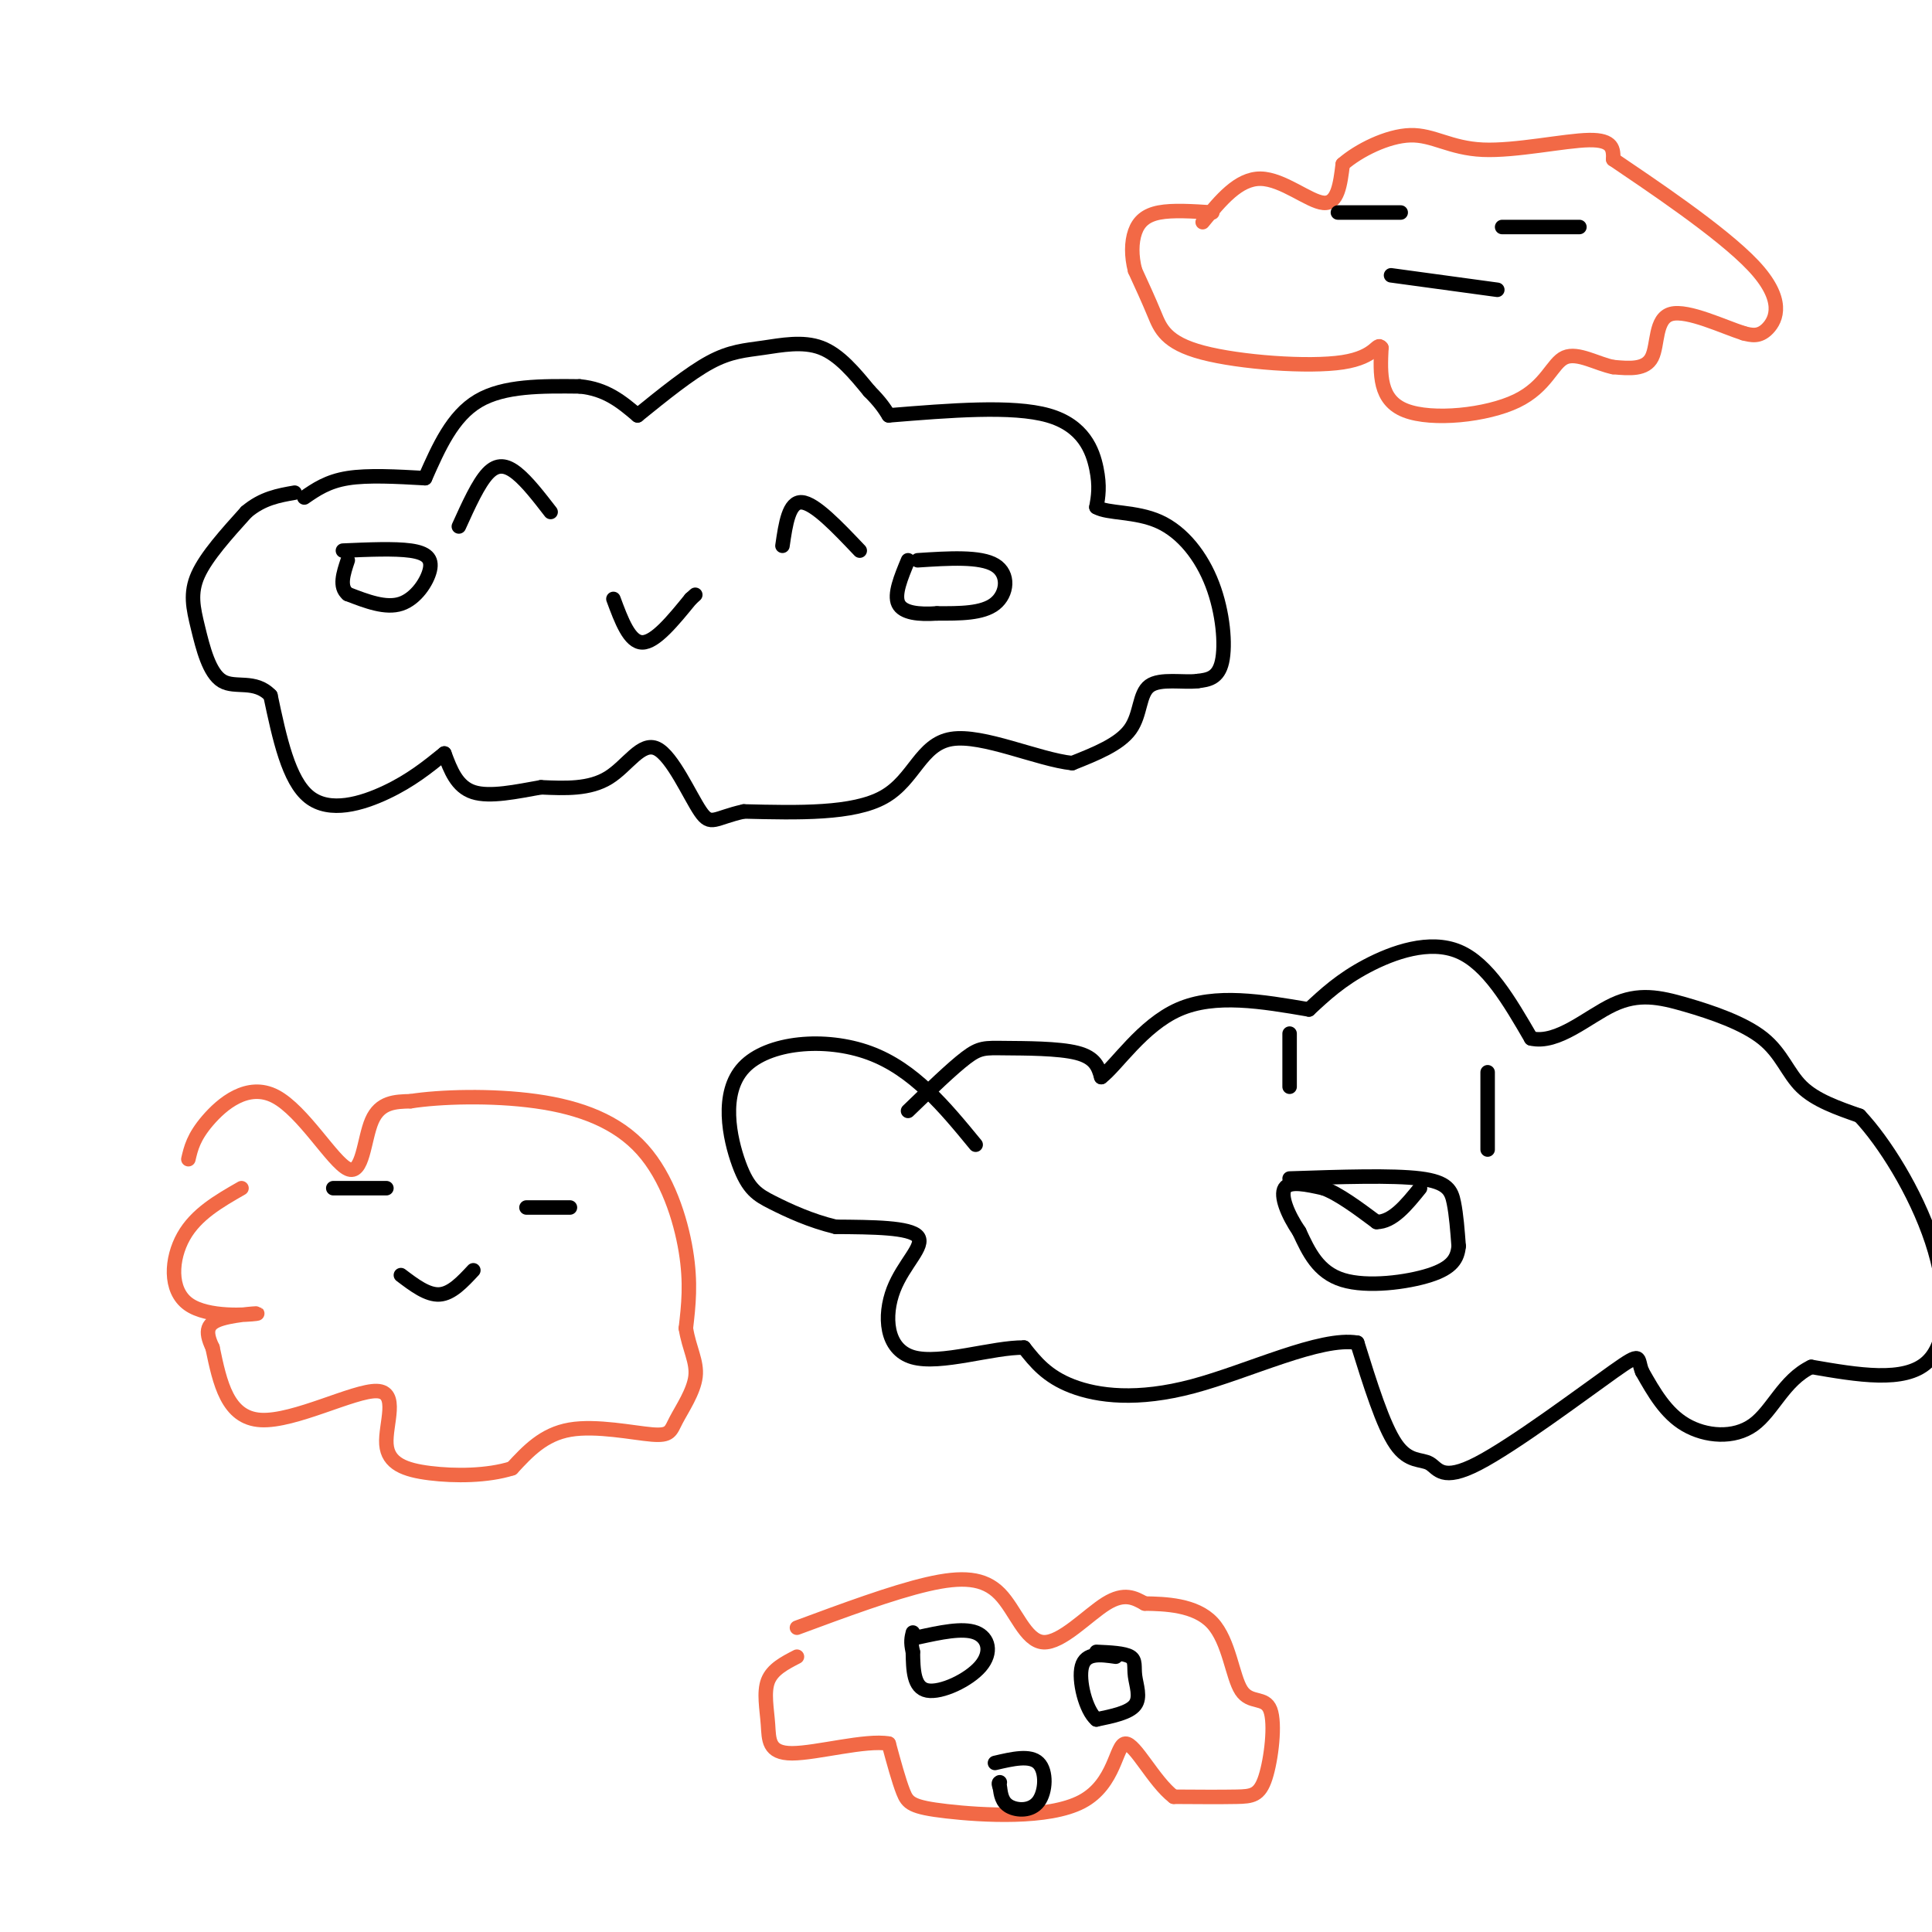 <svg viewBox='0 0 400 400' version='1.1' xmlns='http://www.w3.org/2000/svg' xmlns:xlink='http://www.w3.org/1999/xlink'><g fill='none' stroke='#000000' stroke-width='3' stroke-linecap='round' stroke-linejoin='round'><path d='M63,103c2.417,-1.667 4.833,-3.333 9,-4c4.167,-0.667 10.083,-0.333 16,0'/><path d='M88,99c2.833,-6.417 5.667,-12.833 11,-16c5.333,-3.167 13.167,-3.083 21,-3'/><path d='M120,80c5.500,0.500 8.750,3.250 12,6'/><path d='M132,86c5.393,-4.363 10.786,-8.726 15,-11c4.214,-2.274 7.250,-2.458 11,-3c3.750,-0.542 8.214,-1.440 12,0c3.786,1.440 6.893,5.220 10,9'/><path d='M180,81c2.333,2.333 3.167,3.667 4,5'/><path d='M184,86c12.822,-1.044 25.644,-2.089 33,0c7.356,2.089 9.244,7.311 10,11c0.756,3.689 0.378,5.844 0,8'/><path d='M227,105c2.325,1.372 8.139,0.801 13,3c4.861,2.199 8.770,7.169 11,13c2.230,5.831 2.780,12.523 2,16c-0.780,3.477 -2.890,3.738 -5,4'/><path d='M248,141c-2.940,0.393 -7.792,-0.625 -10,1c-2.208,1.625 -1.774,5.893 -4,9c-2.226,3.107 -7.113,5.054 -12,7'/><path d='M222,158c-7.024,-0.726 -18.583,-6.042 -25,-5c-6.417,1.042 -7.690,8.440 -14,12c-6.310,3.560 -17.655,3.280 -29,3'/><path d='M154,168c-6.094,1.341 -6.829,3.195 -9,0c-2.171,-3.195 -5.777,-11.437 -9,-13c-3.223,-1.563 -6.064,3.553 -10,6c-3.936,2.447 -8.968,2.223 -14,2'/><path d='M112,163c-5.022,0.889 -10.578,2.111 -14,1c-3.422,-1.111 -4.711,-4.556 -6,-8'/><path d='M92,156c-3.467,2.800 -6.933,5.600 -12,8c-5.067,2.400 -11.733,4.400 -16,1c-4.267,-3.400 -6.133,-12.200 -8,-21'/><path d='M56,144c-3.231,-3.396 -7.309,-1.384 -10,-3c-2.691,-1.616 -3.994,-6.858 -5,-11c-1.006,-4.142 -1.716,-7.183 0,-11c1.716,-3.817 5.858,-8.408 10,-13'/><path d='M51,106c3.333,-2.833 6.667,-3.417 10,-4'/><path d='M188,230c4.583,-4.423 9.167,-8.845 12,-11c2.833,-2.155 3.917,-2.042 8,-2c4.083,0.042 11.167,0.012 15,1c3.833,0.988 4.417,2.994 5,5'/><path d='M228,223c3.133,-2.333 8.467,-10.667 16,-14c7.533,-3.333 17.267,-1.667 27,0'/><path d='M271,209c3.289,-3.067 6.578,-6.133 12,-9c5.422,-2.867 12.978,-5.533 19,-3c6.022,2.533 10.511,10.267 15,18'/><path d='M317,215c5.497,1.275 11.738,-4.537 17,-7c5.262,-2.463 9.544,-1.578 15,0c5.456,1.578 12.084,3.848 16,7c3.916,3.152 5.119,7.186 8,10c2.881,2.814 7.441,4.407 12,6'/><path d='M385,231c5.024,5.333 11.583,15.667 15,26c3.417,10.333 3.690,20.667 -1,25c-4.690,4.333 -14.345,2.667 -24,1'/><path d='M375,283c-5.702,2.738 -7.958,9.083 -12,12c-4.042,2.917 -9.869,2.405 -14,0c-4.131,-2.405 -6.565,-6.702 -9,-11'/><path d='M340,284c-1.191,-2.856 0.330,-4.494 -6,0c-6.330,4.494 -20.511,15.122 -28,19c-7.489,3.878 -8.285,1.006 -10,0c-1.715,-1.006 -4.347,-0.144 -7,-4c-2.653,-3.856 -5.326,-12.428 -8,-21'/><path d='M281,278c-7.560,-1.310 -22.458,5.917 -34,9c-11.542,3.083 -19.726,2.024 -25,0c-5.274,-2.024 -7.637,-5.012 -10,-8'/><path d='M212,279c-6.380,-0.105 -17.329,3.632 -23,2c-5.671,-1.632 -6.065,-8.632 -4,-14c2.065,-5.368 6.590,-9.105 5,-11c-1.590,-1.895 -9.295,-1.947 -17,-2'/><path d='M173,254c-5.226,-1.252 -9.790,-3.382 -13,-5c-3.210,-1.618 -5.067,-2.722 -7,-8c-1.933,-5.278 -3.944,-14.729 1,-20c4.944,-5.271 16.841,-6.363 26,-3c9.159,3.363 15.579,11.182 22,19'/></g>
<g fill='none' stroke='#f26946' stroke-width='3' stroke-linecap='round' stroke-linejoin='round'><path d='M249,46c3.711,-4.533 7.422,-9.067 12,-9c4.578,0.067 10.022,4.733 13,5c2.978,0.267 3.489,-3.867 4,-8'/><path d='M278,34c3.215,-2.823 9.254,-5.880 14,-6c4.746,-0.120 8.201,2.699 15,3c6.799,0.301 16.943,-1.914 22,-2c5.057,-0.086 5.029,1.957 5,4'/><path d='M334,33c7.095,4.833 22.333,14.917 29,22c6.667,7.083 4.762,11.167 3,13c-1.762,1.833 -3.381,1.417 -5,1'/><path d='M361,69c-4.024,-1.262 -11.583,-4.917 -15,-4c-3.417,0.917 -2.690,6.405 -4,9c-1.310,2.595 -4.655,2.298 -8,2'/><path d='M334,76c-3.247,-0.616 -7.365,-3.155 -10,-2c-2.635,1.155 -3.786,6.003 -10,9c-6.214,2.997 -17.490,4.142 -23,2c-5.510,-2.142 -5.255,-7.571 -5,-13'/><path d='M286,72c-0.974,-1.309 -0.911,1.917 -8,3c-7.089,1.083 -21.332,0.022 -29,-2c-7.668,-2.022 -8.762,-5.006 -10,-8c-1.238,-2.994 -2.619,-5.997 -4,-9'/><path d='M235,56c-0.786,-2.964 -0.750,-5.875 0,-8c0.750,-2.125 2.214,-3.464 5,-4c2.786,-0.536 6.893,-0.268 11,0'/><path d='M165,337c9.895,-3.663 19.789,-7.327 27,-9c7.211,-1.673 11.737,-1.356 15,2c3.263,3.356 5.263,9.750 9,10c3.737,0.250 9.211,-5.643 13,-8c3.789,-2.357 5.895,-1.179 8,0'/><path d='M237,332c4.142,0.065 10.499,0.228 14,4c3.501,3.772 4.148,11.154 6,14c1.852,2.846 4.909,1.154 6,4c1.091,2.846 0.217,10.228 -1,14c-1.217,3.772 -2.776,3.935 -6,4c-3.224,0.065 -8.112,0.033 -13,0'/><path d='M243,372c-4.149,-3.179 -8.021,-11.125 -10,-11c-1.979,0.125 -2.067,8.322 -9,12c-6.933,3.678 -20.713,2.836 -28,2c-7.287,-0.836 -8.082,-1.668 -9,-4c-0.918,-2.332 -1.959,-6.166 -3,-10'/><path d='M184,361c-4.710,-0.858 -14.984,1.997 -20,2c-5.016,0.003 -4.774,-2.845 -5,-6c-0.226,-3.155 -0.922,-6.616 0,-9c0.922,-2.384 3.461,-3.692 6,-5'/><path d='M39,240c0.533,-2.287 1.065,-4.574 4,-8c2.935,-3.426 8.271,-7.990 14,-5c5.729,2.990 11.850,13.536 15,15c3.150,1.464 3.329,-6.153 5,-10c1.671,-3.847 4.836,-3.923 8,-4'/><path d='M85,228c5.936,-0.941 16.777,-1.293 26,0c9.223,1.293 16.829,4.233 22,10c5.171,5.767 7.906,14.362 9,21c1.094,6.638 0.547,11.319 0,16'/><path d='M142,275c0.677,4.254 2.369,6.888 2,10c-0.369,3.112 -2.800,6.700 -4,9c-1.200,2.300 -1.169,3.312 -5,3c-3.831,-0.312 -11.523,-1.946 -17,-1c-5.477,0.946 -8.738,4.473 -12,8'/><path d='M106,304c-5.099,1.611 -11.847,1.639 -17,1c-5.153,-0.639 -8.711,-1.944 -9,-6c-0.289,-4.056 2.691,-10.861 -2,-11c-4.691,-0.139 -17.055,6.389 -24,6c-6.945,-0.389 -8.473,-7.694 -10,-15'/><path d='M44,279c-1.732,-3.600 -1.061,-5.100 2,-6c3.061,-0.900 8.511,-1.200 7,-1c-1.511,0.200 -9.984,0.900 -14,-2c-4.016,-2.900 -3.576,-9.400 -1,-14c2.576,-4.600 7.288,-7.300 12,-10'/></g>
<g fill='none' stroke='#000000' stroke-width='3' stroke-linecap='round' stroke-linejoin='round'><path d='M162,113c0.667,-4.583 1.333,-9.167 4,-9c2.667,0.167 7.333,5.083 12,10'/><path d='M114,106c-2.422,-3.133 -4.844,-6.267 -7,-8c-2.156,-1.733 -4.044,-2.067 -6,0c-1.956,2.067 -3.978,6.533 -6,11'/><path d='M127,124c1.667,4.500 3.333,9.000 6,9c2.667,0.000 6.333,-4.500 10,-9'/><path d='M143,124c1.667,-1.500 0.833,-0.750 0,0'/><path d='M190,116c6.489,-0.422 12.978,-0.844 16,1c3.022,1.844 2.578,5.956 0,8c-2.578,2.044 -7.289,2.022 -12,2'/><path d='M194,127c-3.733,0.267 -7.067,-0.067 -8,-2c-0.933,-1.933 0.533,-5.467 2,-9'/><path d='M71,114c5.351,-0.232 10.702,-0.464 14,0c3.298,0.464 4.542,1.625 4,4c-0.542,2.375 -2.869,5.964 -6,7c-3.131,1.036 -7.065,-0.482 -11,-2'/><path d='M72,123c-1.833,-1.500 -0.917,-4.250 0,-7'/><path d='M308,222c0.000,0.000 0.000,16.000 0,16'/><path d='M267,214c0.000,0.000 0.000,11.000 0,11'/><path d='M267,244c10.644,-0.356 21.289,-0.711 27,0c5.711,0.711 6.489,2.489 7,5c0.511,2.511 0.756,5.756 1,9'/><path d='M302,258c-0.238,2.571 -1.333,4.500 -6,6c-4.667,1.500 -12.905,2.571 -18,1c-5.095,-1.571 -7.048,-5.786 -9,-10'/><path d='M269,255c-2.422,-3.556 -3.978,-7.444 -3,-9c0.978,-1.556 4.489,-0.778 8,0'/><path d='M274,246c3.167,1.167 7.083,4.083 11,7'/><path d='M285,253c3.333,0.000 6.167,-3.500 9,-7'/><path d='M311,47c0.000,0.000 16.000,0.000 16,0'/><path d='M277,44c0.000,0.000 13.000,0.000 13,0'/><path d='M288,57c0.000,0.000 22.000,3.000 22,3'/><path d='M109,250c0.000,0.000 9.000,0.000 9,0'/><path d='M69,246c0.000,0.000 11.000,0.000 11,0'/><path d='M83,264c2.750,2.083 5.500,4.167 8,4c2.500,-0.167 4.750,-2.583 7,-5'/><path d='M227,342c2.893,0.131 5.786,0.262 7,1c1.214,0.738 0.750,2.083 1,4c0.250,1.917 1.214,4.405 0,6c-1.214,1.595 -4.607,2.298 -8,3'/><path d='M227,356c-2.222,-1.889 -3.778,-8.111 -3,-11c0.778,-2.889 3.889,-2.444 7,-2'/><path d='M190,339c4.649,-1.018 9.298,-2.036 12,-1c2.702,1.036 3.458,4.125 1,7c-2.458,2.875 -8.131,5.536 -11,5c-2.869,-0.536 -2.935,-4.268 -3,-8'/><path d='M189,342c-0.500,-2.000 -0.250,-3.000 0,-4'/><path d='M206,365c3.637,-0.851 7.274,-1.702 9,0c1.726,1.702 1.542,5.958 0,8c-1.542,2.042 -4.440,1.869 -6,1c-1.560,-0.869 -1.780,-2.435 -2,-4'/><path d='M207,370c-0.333,-0.833 -0.167,-0.917 0,-1'/></g>
</svg>